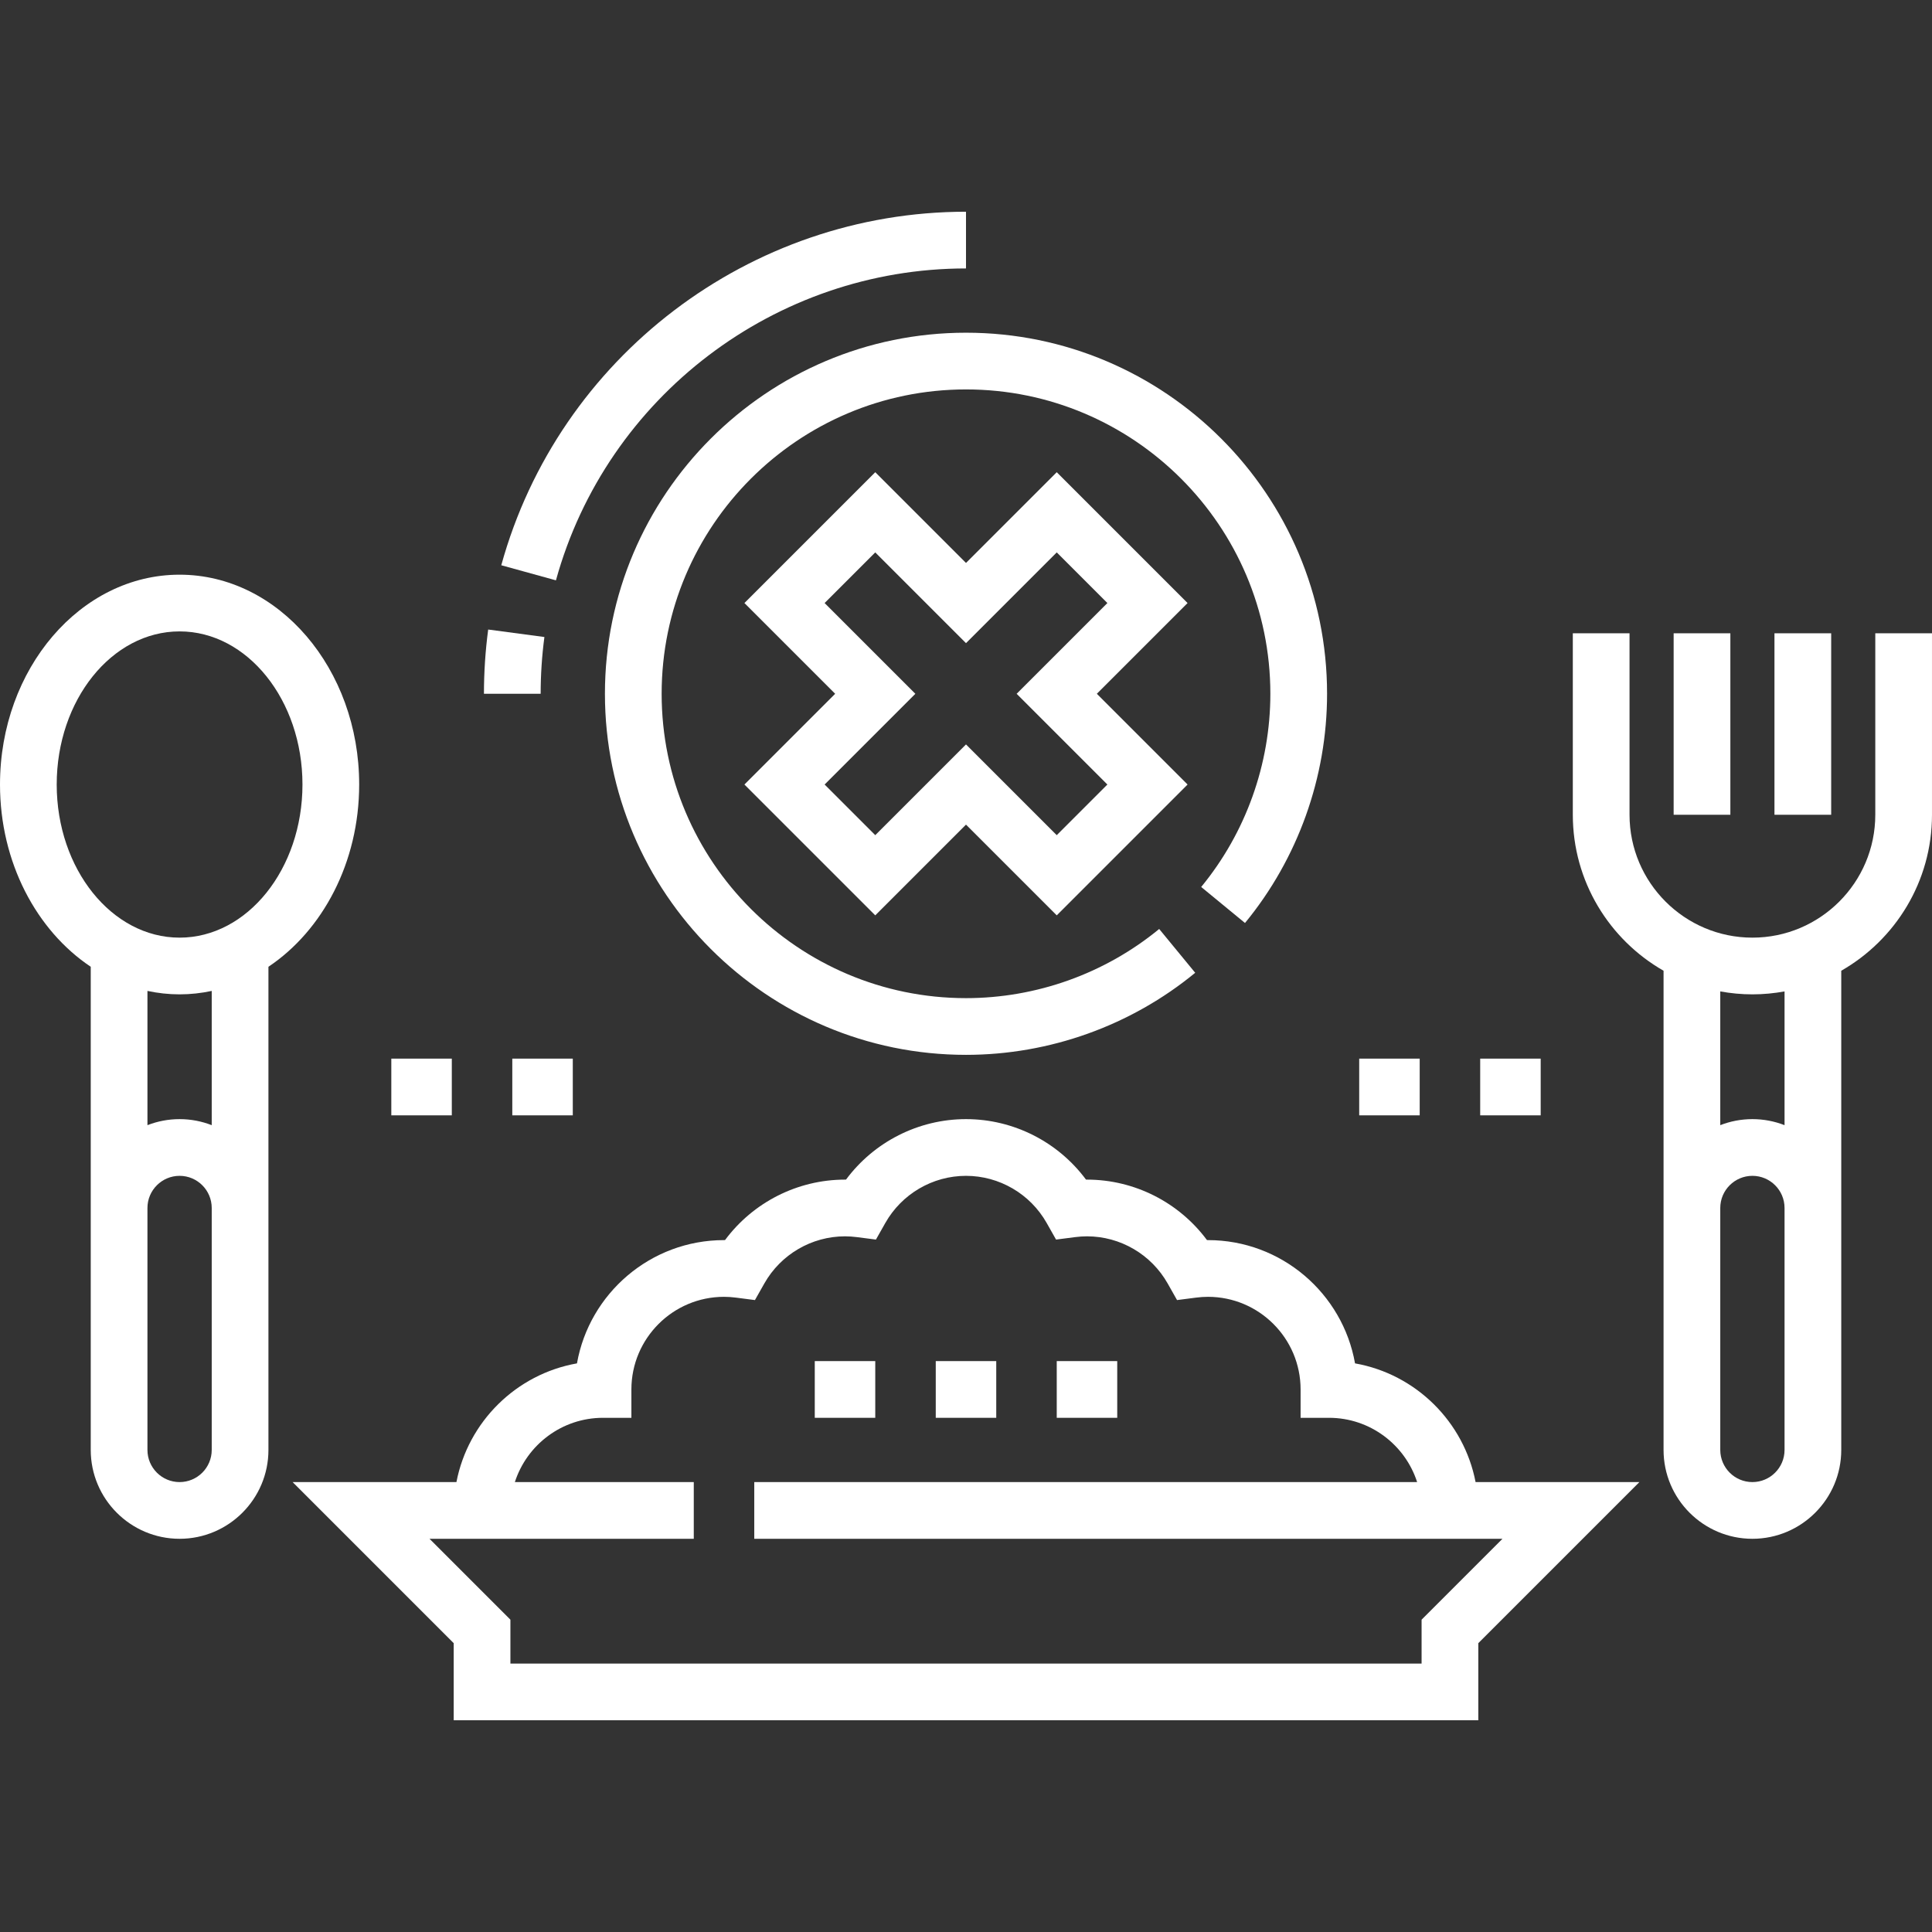 <?xml version="1.0" encoding="UTF-8"?> <svg xmlns="http://www.w3.org/2000/svg" xmlns:xlink="http://www.w3.org/1999/xlink" xmlns:svgjs="http://svgjs.com/svgjs" width="512" height="512" x="0" y="0" viewBox="0 0 511 511" style="enable-background:new 0 0 512 512" xml:space="preserve" class=""><rect x="0" y="0" width="511" height="511" fill="#333333" stroke="none"/> <g> <g xmlns="http://www.w3.org/2000/svg"> <path d="m358.397 360.603c-3.271-18.505-19.468-32.603-38.897-32.603-.086 0-.172 0-.259.001-7.395-9.973-19.165-16.001-31.741-16.001-.086 0-.172 0-.259.001-7.395-9.973-19.165-16.001-31.741-16.001s-24.346 6.028-31.741 16.001c-.087 0-.173-.001-.259-.001-12.576 0-24.346 6.028-31.741 16.001-.087 0-.173-.001-.259-.001-19.429 0-35.626 14.098-38.897 32.603-16.062 2.839-28.797 15.42-31.881 31.397h-43.328l42.606 42.606v20.394h271v-20.394l42.606-42.606h-43.328c-3.083-15.977-15.819-28.558-31.881-31.397zm17.603 67.791v11.606h-241v-11.606l-21.394-21.394h69.894v-15h-47.321c3.176-9.851 12.427-17 23.321-17h7.5v-7.5c0-13.509 10.99-24.5 24.5-24.5 1.024 0 2.062.07 3.174.213l5.005.646 2.483-4.392c4.349-7.69 12.525-12.467 21.338-12.467 1.024 0 2.062.07 3.174.213l5.005.646 2.483-4.392c4.349-7.69 12.525-12.467 21.338-12.467s16.989 4.777 21.338 12.467l2.483 4.392 5.005-.646c1.111-.144 2.149-.213 3.174-.213 8.813 0 16.989 4.777 21.338 12.467l2.483 4.392 5.005-.646c1.111-.144 2.149-.213 3.174-.213 13.51 0 24.5 10.991 24.5 24.5v7.5h7.5c10.894 0 20.146 7.149 23.321 17h-175.321v15h197.894z" fill="#ffffff" data-original="#000000" style="" class=""></path> <path d="m103.5 280h16v15h-16z" fill="#ffffff" data-original="#000000" style="" class=""></path> <path d="m135.5 280h16v15h-16z" fill="#ffffff" data-original="#000000" style="" class=""></path> <path d="m359.5 280h16v15h-16z" fill="#ffffff" data-original="#000000" style="" class=""></path> <path d="m391.5 280h16v15h-16z" fill="#ffffff" data-original="#000000" style="" class=""></path> <path d="m95 207.5c0-30.603-21.309-55.5-47.5-55.5s-47.5 24.897-47.5 55.5c0 20.618 9.679 38.632 24 48.202v127.798c0 12.958 10.542 23.5 23.5 23.5s23.5-10.542 23.5-23.5v-127.798c14.321-9.57 24-27.584 24-48.202zm-80 0c0-22.332 14.579-40.5 32.5-40.5s32.5 18.168 32.5 40.5-14.579 40.5-32.5 40.5-32.5-18.168-32.5-40.5zm41 176c0 4.687-3.813 8.5-8.5 8.5s-8.5-3.813-8.5-8.5v-64c0-4.687 3.813-8.5 8.5-8.5s8.5 3.813 8.5 8.5zm0-85.903c-2.638-1.027-5.503-1.597-8.5-1.597s-5.862.57-8.5 1.597v-35.505c2.76.585 5.598.908 8.5.908s5.74-.322 8.5-.908z" fill="#ffffff" data-original="#000000" style="" class=""></path> <path d="m496 167.5v48c0 17.92-14.579 32.5-32.5 32.5s-32.5-14.58-32.5-32.5v-48h-15v48c0 17.646 9.679 33.063 24 41.253v126.747c0 12.958 10.542 23.5 23.5 23.5s23.5-10.542 23.5-23.5v-126.747c14.321-8.19 24-23.608 24-41.253v-48zm-24 216c0 4.687-3.813 8.5-8.5 8.5s-8.5-3.813-8.5-8.5v-64c0-4.687 3.813-8.5 8.5-8.5s8.5 3.813 8.5 8.5zm0-85.903c-2.638-1.027-5.503-1.597-8.5-1.597s-5.862.57-8.5 1.597v-35.374c2.76.501 5.598.777 8.5.777s5.74-.276 8.5-.777z" fill="#ffffff" data-original="#000000" style="" class=""></path> <path d="m442.667 167.5h15v48h-15z" fill="#ffffff" data-original="#000000" style="" class=""></path> <path d="m469.333 167.5h15v48h-15z" fill="#ffffff" data-original="#000000" style="" class=""></path> <path d="m215.5 360h16v15h-16z" fill="#ffffff" data-original="#000000" style="" class=""></path> <path d="m247.5 360h16v15h-16z" fill="#ffffff" data-original="#000000" style="" class=""></path> <path d="m279.5 360h16v15h-16z" fill="#ffffff" data-original="#000000" style="" class=""></path> <path d="m160 183.5c0 52.659 42.841 95.5 95.5 95.5 22.074 0 43.604-7.709 60.624-21.707l-9.527-11.585c-14.343 11.796-32.49 18.292-51.097 18.292-44.388 0-80.5-36.112-80.5-80.5s36.112-80.5 80.5-80.5 80.5 36.112 80.5 80.5c0 18.608-6.496 36.754-18.293 51.097l11.586 9.528c13.998-17.02 21.707-38.55 21.707-60.625 0-52.659-42.841-95.5-95.5-95.5s-95.5 42.841-95.5 95.5z" fill="#ffffff" data-original="#000000" style="" class=""></path> <path d="m279.5 124.894-24 24-24-24-34.606 34.606 24 24-24 24 34.606 34.606 24-24 24 24 34.606-34.606-24-24 24-24zm13.394 82.606-13.394 13.394-24-24-24 24-13.394-13.394 24-24-24-24 13.394-13.394 24 24 24-24 13.394 13.394-24 24z" fill="#ffffff" data-original="#000000" style="" class=""></path> <path d="m143.992 168.49-14.869-1.98c-.745 5.595-1.123 11.312-1.123 16.99h15c0-5.019.334-10.068.992-15.01z" fill="#ffffff" data-original="#000000" style="" class=""></path> <path d="m255.5 71v-15c-57.177 0-107.722 38.451-122.916 93.504l14.459 3.991c13.406-48.572 58.005-82.495 108.457-82.495z" fill="#ffffff" data-original="#000000" style="" class=""></path> </g> </g> </svg> 